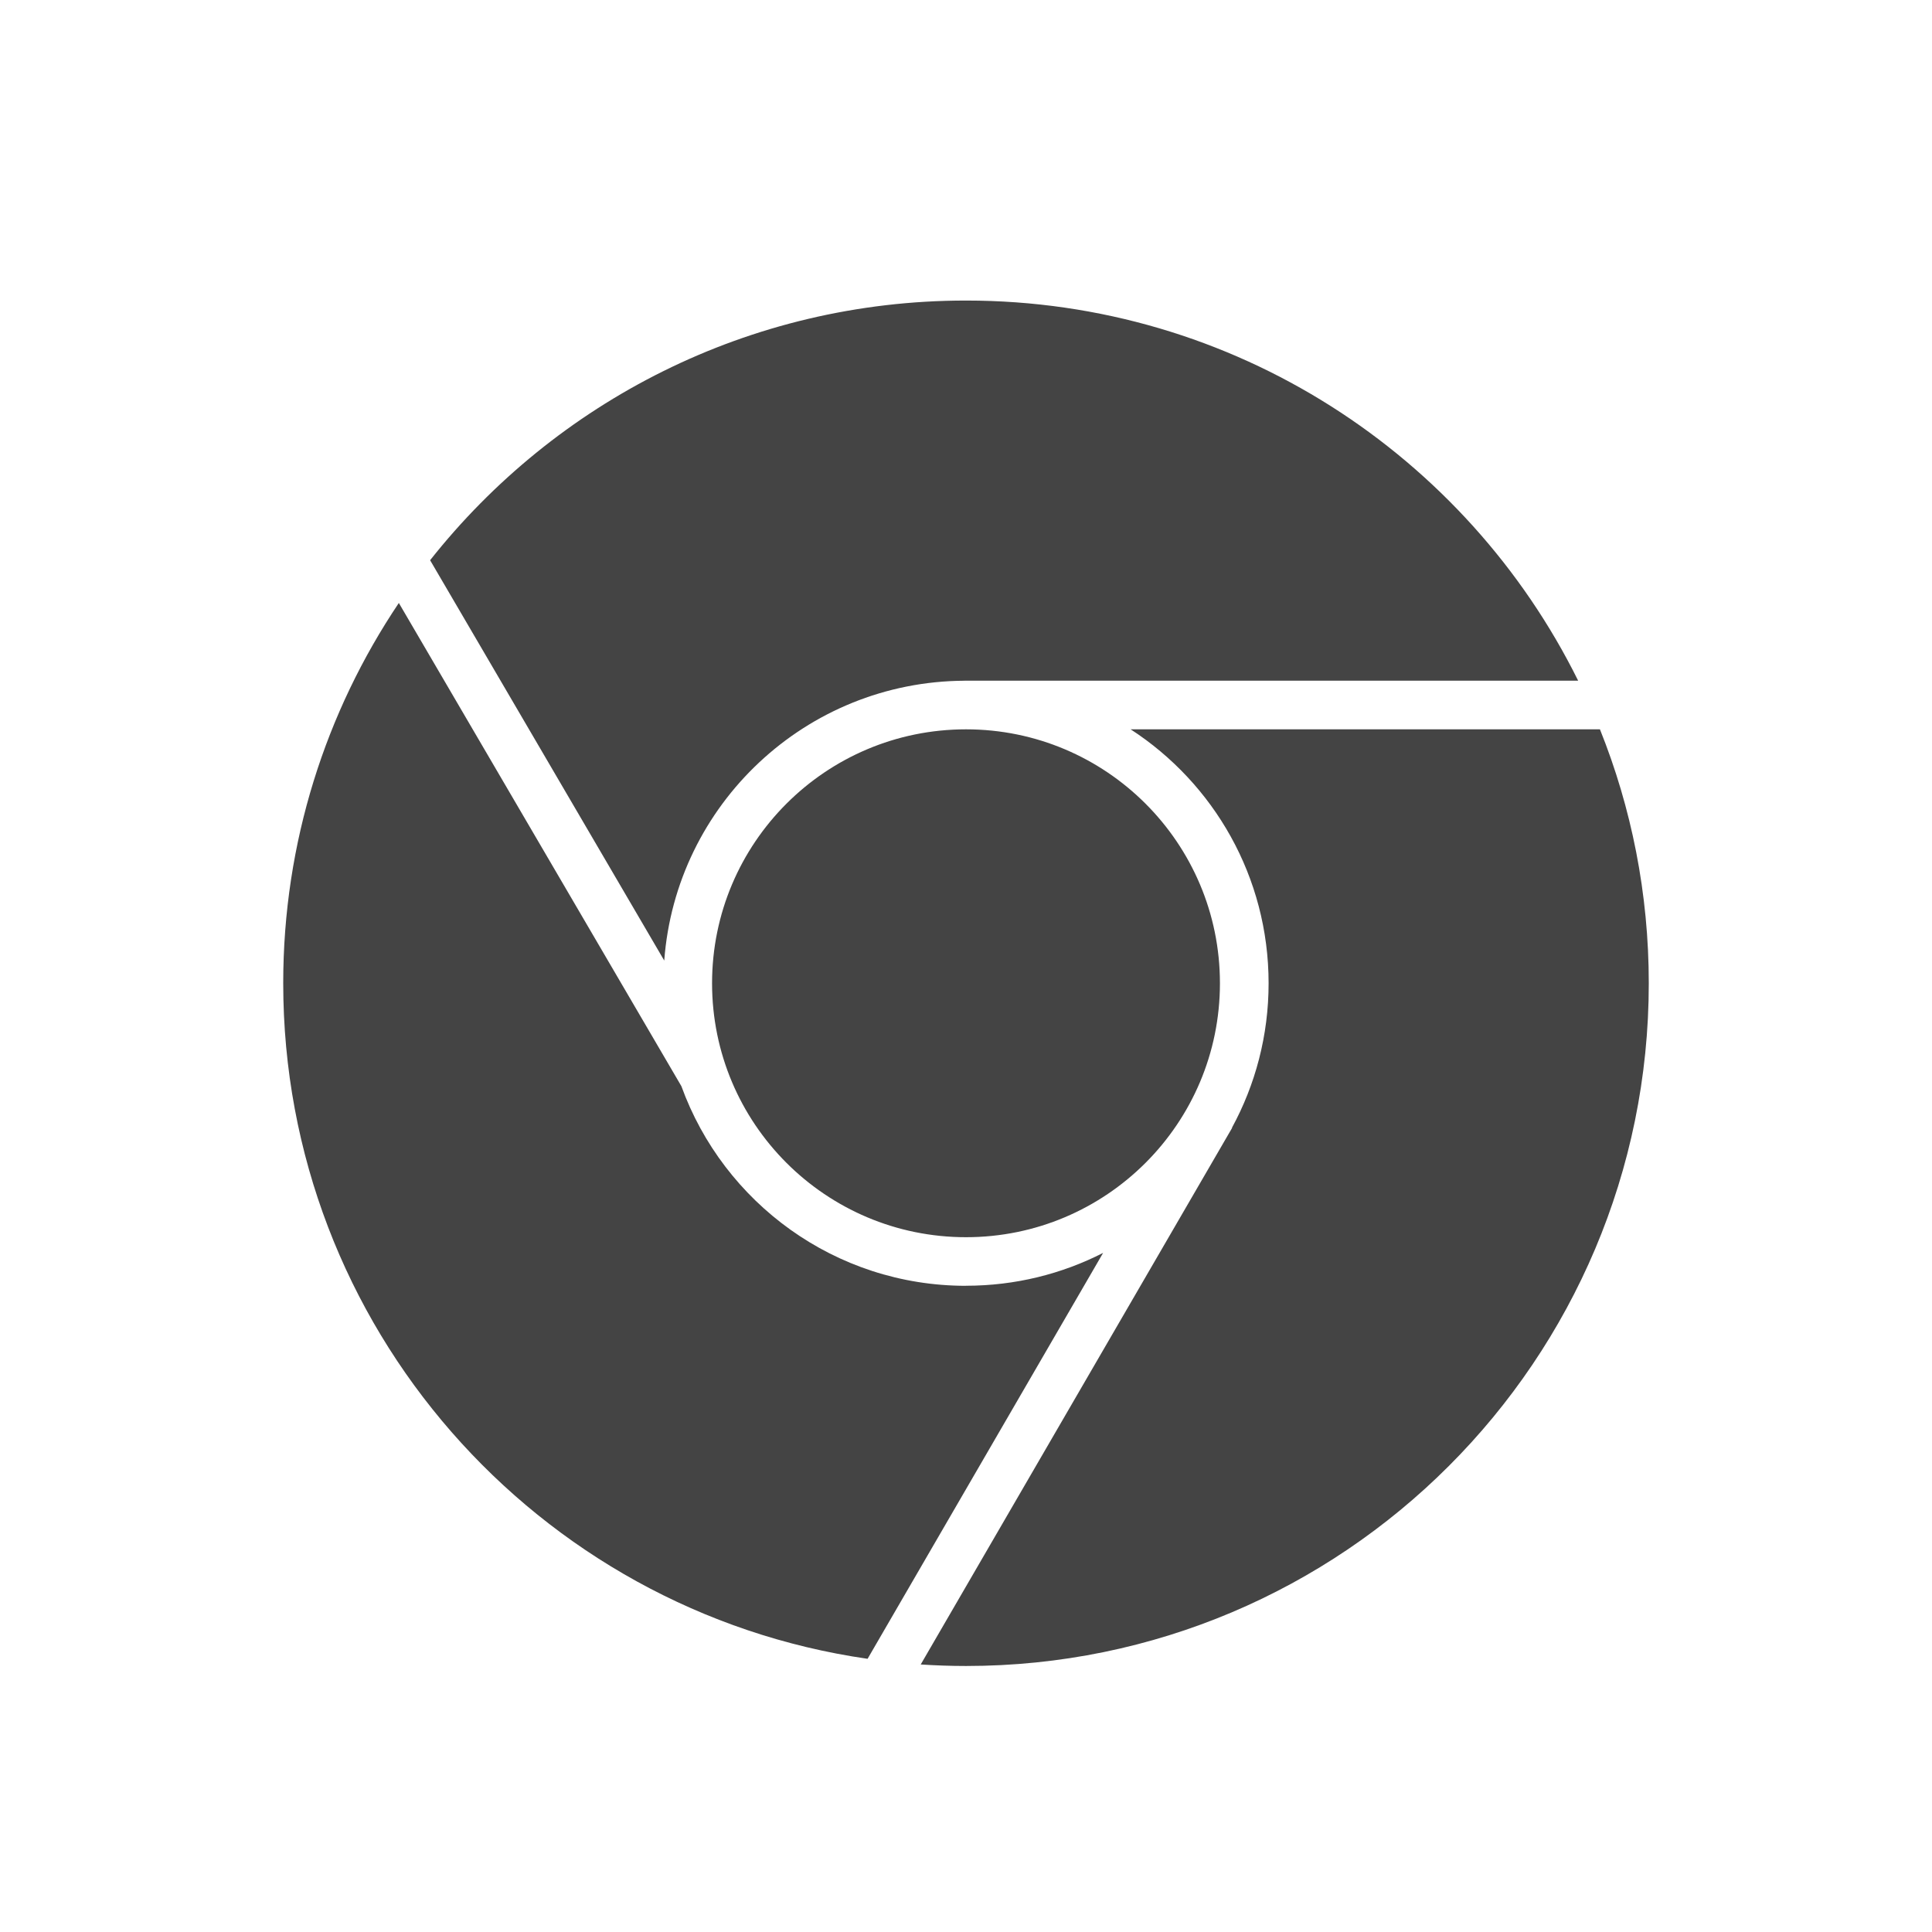 <?xml version="1.0" encoding="utf-8"?>

<!DOCTYPE svg PUBLIC "-//W3C//DTD SVG 1.1//EN" "http://www.w3.org/Graphics/SVG/1.1/DTD/svg11.dtd">
<!-- Скачано с сайта svg4.ru / Downloaded from svg4.ru -->
<svg width="800px" height="800px" viewBox="0 0 32 32" version="1.1" xmlns="http://www.w3.org/2000/svg" xmlns:xlink="http://www.w3.org/1999/xlink">
<path fill="#444444" d="M20.206 16.286c0 2.323-1.883 4.206-4.206 4.206s-4.206-1.883-4.206-4.206c0-2.323 1.883-4.206 4.206-4.206s4.206 1.883 4.206 4.206zM15.975 11.274v-0h10.164c-1.848-3.731-5.694-6.296-10.139-6.296-3.599 0-6.804 1.681-8.876 4.301l3.878 6.631c0.192-2.584 2.343-4.622 4.973-4.635zM16 21.297c-2.169 0-4.016-1.378-4.714-3.306l-4.68-8.004c-1.209 1.8-1.915 3.966-1.915 6.297 0 5.692 4.206 10.401 9.679 11.191l3.901-6.723c-0.682 0.348-1.454 0.544-2.272 0.544zM26.5 12.080h-7.773c1.376 0.893 2.285 2.443 2.285 4.206 0 0.867-0.22 1.682-0.607 2.393l0.003 0.002-5.158 8.888c0.248 0.016 0.498 0.025 0.751 0.025 6.245 0 11.308-5.063 11.308-11.308 0-1.486-0.287-2.906-0.809-4.206z"></path>
</svg>